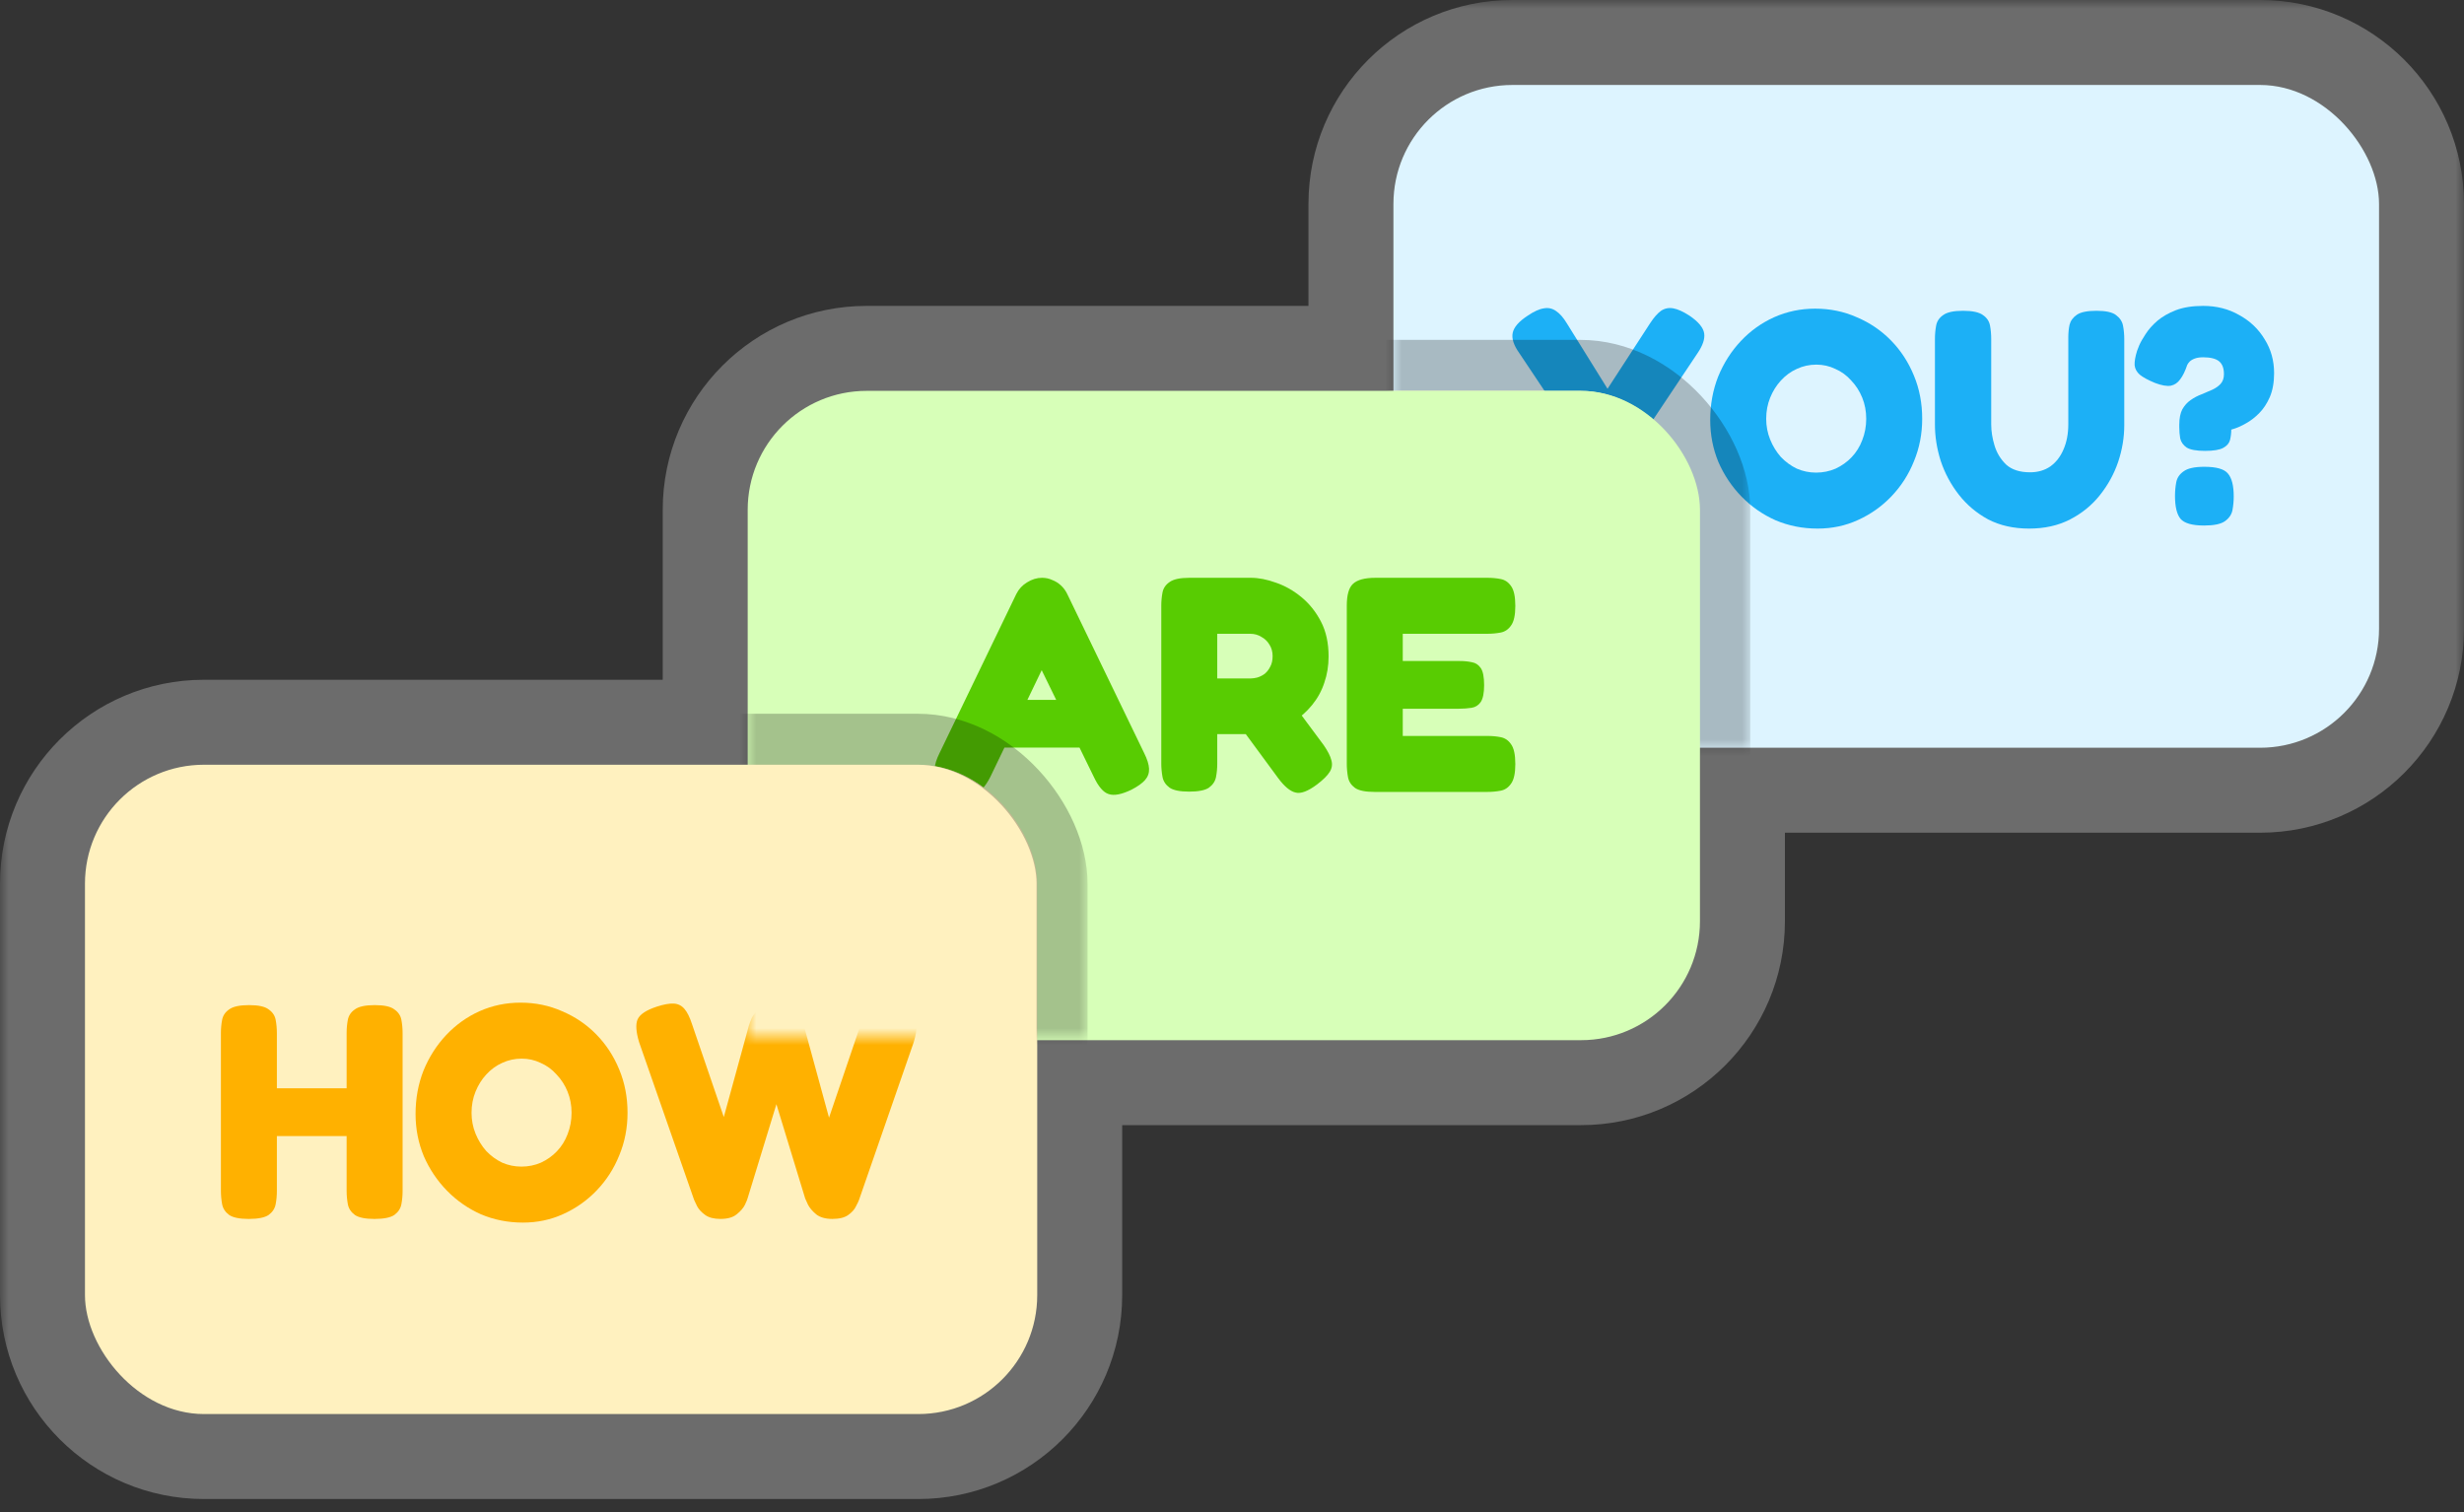 <svg width="145" height="89" viewBox="0 0 145 89" fill="none" xmlns="http://www.w3.org/2000/svg">
<rect x="0" y="0" width="145" height="89" fill="#333333" stroke="none"/>
<g opacity="0.28">
<mask id="path-1-outside-1_3904_745" maskUnits="userSpaceOnUse" x="0" y="0" width="145" height="89" fill="black">
<rect fill="white" width="145" height="89"/>
<path fill-rule="evenodd" clip-rule="evenodd" d="M82 12C82 8.134 85.134 5 89 5H133C136.866 5 140 8.134 140 12V37C140 40.866 136.866 44 133 44H100.038V54.208C100.038 58.074 96.904 61.208 93.038 61.208H61.038V76.207C61.038 80.073 57.904 83.208 54.038 83.208H12C8.134 83.208 5 80.073 5 76.207V52C5 48.134 8.134 45 12 45H44V30C44 26.134 47.134 23 51 23H82V12Z"/>
</mask>
<path fill-rule="evenodd" clip-rule="evenodd" d="M82 12C82 8.134 85.134 5 89 5H133C136.866 5 140 8.134 140 12V37C140 40.866 136.866 44 133 44H100.038V54.208C100.038 58.074 96.904 61.208 93.038 61.208H61.038V76.207C61.038 80.073 57.904 83.208 54.038 83.208H12C8.134 83.208 5 80.073 5 76.207V52C5 48.134 8.134 45 12 45H44V30C44 26.134 47.134 23 51 23H82V12Z" fill="#FFF1BF"/>
<path d="M100.038 44V39H95.038V44H100.038ZM61.038 61.208V56.208H56.038V61.208H61.038ZM44 45V50H49V45H44ZM82 23V28H87V23H82ZM89 0C82.373 0 77 5.373 77 12H87C87 10.895 87.895 10 89 10V0ZM133 0H89V10H133V0ZM145 12C145 5.373 139.627 0 133 0V10C134.105 10 135 10.895 135 12H145ZM145 37V12H135V37H145ZM133 49C139.627 49 145 43.627 145 37H135C135 38.105 134.105 39 133 39V49ZM100.038 49H133V39H100.038V49ZM105.038 54.208V44H95.038V54.208H105.038ZM93.038 66.207C99.665 66.207 105.038 60.835 105.038 54.208H95.038C95.038 55.312 94.142 56.208 93.038 56.208V66.207ZM61.038 66.207H93.038V56.208H61.038V66.207ZM56.038 61.208V76.207H66.038V61.208H56.038ZM56.038 76.207C56.038 77.312 55.142 78.208 54.038 78.208V88.208C60.665 88.208 66.038 82.835 66.038 76.207H56.038ZM54.038 78.208H12V88.208H54.038V78.208ZM12 78.208C10.895 78.208 10 77.312 10 76.207H0C0 82.835 5.373 88.208 12 88.208V78.208ZM10 76.207V52H0V76.207H10ZM10 52C10 50.895 10.895 50 12 50V40C5.373 40 0 45.373 0 52H10ZM12 50H44V40H12V50ZM39 30V45H49V30H39ZM51 18C44.373 18 39 23.373 39 30H49C49 28.895 49.895 28 51 28V18ZM82 18H51V28H82V18ZM77 12V23H87V12H77Z" fill="white" mask="url(#path-1-outside-1_3904_745)"/>
</g>
<rect x="82" y="5" width="58" height="39" rx="7" fill="#DDF4FF"/>
<path d="M129.757 26.532C129.253 26.532 128.893 26.466 128.677 26.334C128.473 26.19 128.347 26.01 128.299 25.794C128.263 25.578 128.245 25.356 128.245 25.128V25.002C128.245 24.618 128.305 24.312 128.425 24.084C128.557 23.856 128.719 23.676 128.911 23.544C129.115 23.4 129.331 23.286 129.559 23.202C129.787 23.106 129.997 23.016 130.189 22.932C130.393 22.836 130.555 22.722 130.675 22.59C130.807 22.446 130.873 22.254 130.873 22.014C130.873 21.666 130.777 21.414 130.585 21.258C130.393 21.102 130.081 21.024 129.649 21.024C129.457 21.024 129.295 21.048 129.163 21.096C129.031 21.144 128.929 21.204 128.857 21.276C128.797 21.336 128.749 21.402 128.713 21.474C128.593 21.834 128.455 22.116 128.299 22.32C128.155 22.524 127.969 22.65 127.741 22.698C127.513 22.734 127.207 22.68 126.823 22.536C126.415 22.368 126.115 22.206 125.923 22.05C125.743 21.894 125.641 21.708 125.617 21.492C125.605 21.276 125.653 20.994 125.761 20.646C125.773 20.61 125.815 20.502 125.887 20.322C125.971 20.13 126.097 19.908 126.265 19.656C126.433 19.392 126.661 19.134 126.949 18.882C127.249 18.63 127.615 18.42 128.047 18.252C128.491 18.084 129.025 18 129.649 18C130.441 18 131.149 18.18 131.773 18.54C132.409 18.888 132.907 19.362 133.267 19.962C133.639 20.55 133.825 21.216 133.825 21.96C133.825 22.5 133.741 22.968 133.573 23.364C133.405 23.748 133.195 24.066 132.943 24.318C132.691 24.57 132.433 24.768 132.169 24.912C131.917 25.056 131.695 25.158 131.503 25.218C131.323 25.278 131.215 25.308 131.179 25.308L131.305 25.092V25.272C131.305 25.476 131.281 25.68 131.233 25.884C131.185 26.076 131.053 26.232 130.837 26.352C130.621 26.472 130.261 26.532 129.757 26.532ZM129.703 30.924C129.007 30.924 128.545 30.792 128.317 30.528C128.101 30.264 127.993 29.814 127.993 29.178C127.993 28.914 128.017 28.65 128.065 28.386C128.113 28.122 128.257 27.906 128.497 27.738C128.737 27.558 129.145 27.468 129.721 27.468C130.429 27.468 130.891 27.6 131.107 27.864C131.335 28.128 131.449 28.578 131.449 29.214C131.449 29.478 131.425 29.742 131.377 30.006C131.329 30.27 131.179 30.492 130.927 30.672C130.687 30.84 130.279 30.924 129.703 30.924Z" fill="#1CB0F6"/>
<path d="M119.41 31.104C118.498 31.104 117.694 30.924 116.998 30.564C116.314 30.192 115.738 29.706 115.27 29.106C114.802 28.506 114.448 27.846 114.208 27.126C113.98 26.406 113.866 25.692 113.866 24.984V19.944C113.866 19.668 113.89 19.404 113.938 19.152C113.986 18.9 114.124 18.696 114.352 18.54C114.58 18.372 114.97 18.288 115.522 18.288C116.074 18.288 116.464 18.372 116.692 18.54C116.92 18.696 117.058 18.9 117.106 19.152C117.154 19.404 117.178 19.674 117.178 19.962V24.984C117.178 25.38 117.244 25.794 117.376 26.226C117.508 26.658 117.736 27.03 118.06 27.342C118.396 27.642 118.864 27.792 119.464 27.792C119.92 27.792 120.316 27.678 120.652 27.45C120.988 27.21 121.246 26.88 121.426 26.46C121.618 26.028 121.714 25.53 121.714 24.966V19.854C121.714 19.59 121.738 19.344 121.786 19.116C121.846 18.876 121.99 18.678 122.218 18.522C122.446 18.366 122.83 18.288 123.37 18.288C123.922 18.288 124.306 18.372 124.522 18.54C124.75 18.708 124.888 18.918 124.936 19.17C124.984 19.422 125.008 19.686 125.008 19.962V25.02C125.008 25.74 124.888 26.46 124.648 27.18C124.408 27.888 124.048 28.542 123.568 29.142C123.1 29.73 122.518 30.204 121.822 30.564C121.126 30.924 120.322 31.104 119.41 31.104Z" fill="#1CB0F6"/>
<path d="M106.96 31.104C106.084 31.104 105.262 30.942 104.494 30.618C103.738 30.282 103.072 29.82 102.496 29.232C101.92 28.644 101.464 27.966 101.128 27.198C100.804 26.418 100.642 25.59 100.642 24.714C100.642 23.802 100.798 22.95 101.11 22.158C101.434 21.366 101.878 20.67 102.442 20.07C103.006 19.47 103.66 19.002 104.404 18.666C105.16 18.33 105.964 18.162 106.816 18.162C107.692 18.162 108.508 18.33 109.264 18.666C110.032 18.99 110.704 19.446 111.28 20.034C111.856 20.622 112.306 21.312 112.63 22.104C112.954 22.884 113.116 23.73 113.116 24.642C113.116 25.53 112.954 26.364 112.63 27.144C112.318 27.924 111.874 28.614 111.298 29.214C110.734 29.802 110.08 30.264 109.336 30.6C108.604 30.936 107.812 31.104 106.96 31.104ZM106.87 27.81C107.278 27.81 107.662 27.732 108.022 27.576C108.382 27.408 108.694 27.186 108.958 26.91C109.234 26.622 109.444 26.286 109.588 25.902C109.744 25.506 109.822 25.086 109.822 24.642C109.822 24.198 109.744 23.784 109.588 23.4C109.432 23.016 109.216 22.68 108.94 22.392C108.676 22.092 108.364 21.864 108.004 21.708C107.656 21.54 107.284 21.456 106.888 21.456C106.48 21.456 106.096 21.54 105.736 21.708C105.388 21.864 105.076 22.092 104.8 22.392C104.536 22.68 104.326 23.016 104.17 23.4C104.014 23.784 103.936 24.198 103.936 24.642C103.936 25.074 104.014 25.482 104.17 25.866C104.326 26.25 104.536 26.592 104.8 26.892C105.076 27.18 105.388 27.408 105.736 27.576C106.096 27.732 106.474 27.81 106.87 27.81Z" fill="#1CB0F6"/>
<path d="M99.423 18.576C99.951 18.936 100.239 19.284 100.287 19.62C100.335 19.944 100.203 20.334 99.891 20.79L96.309 26.154V29.304C96.309 29.568 96.285 29.826 96.237 30.078C96.189 30.33 96.051 30.54 95.823 30.708C95.595 30.864 95.205 30.942 94.653 30.942C94.101 30.942 93.711 30.864 93.483 30.708C93.255 30.54 93.117 30.33 93.069 30.078C93.021 29.814 92.997 29.544 92.997 29.268V26.154L89.415 20.79C89.079 20.322 88.947 19.92 89.019 19.584C89.091 19.248 89.385 18.912 89.901 18.576C90.273 18.324 90.591 18.18 90.855 18.144C91.119 18.096 91.359 18.15 91.575 18.306C91.791 18.45 92.001 18.69 92.205 19.026L94.599 22.878L97.101 19.026C97.329 18.678 97.545 18.432 97.749 18.288C97.965 18.144 98.205 18.096 98.469 18.144C98.733 18.192 99.051 18.336 99.423 18.576Z" fill="#1CB0F6"/>
<mask id="mask0_3904_745" style="mask-type:alpha" maskUnits="userSpaceOnUse" x="82" y="19" width="21" height="25">
<rect x="82" y="19" width="21" height="25" fill="#FFF1BF"/>
</mask>
<g mask="url(#mask0_3904_745)">
<rect x="73" y="23" width="27" height="33" rx="7" fill="#FFF1BF"/>
<rect x="71.5" y="21.5" width="30" height="36" rx="8.5" stroke="black" stroke-opacity="0.24" stroke-width="3"/>
</g>
<rect x="44" y="23" width="56.038" height="38.208" rx="7" fill="#D7FFB8"/>
<path d="M80.893 46.6C80.353 46.6 79.969 46.522 79.741 46.366C79.513 46.198 79.375 45.988 79.327 45.736C79.279 45.472 79.255 45.208 79.255 44.944V35.638C79.255 35.014 79.375 34.588 79.615 34.36C79.867 34.12 80.311 34 80.947 34H87.535C87.811 34 88.069 34.024 88.309 34.072C88.561 34.12 88.765 34.258 88.921 34.486C89.089 34.714 89.173 35.104 89.173 35.656C89.173 36.196 89.089 36.58 88.921 36.808C88.765 37.036 88.561 37.174 88.309 37.222C88.057 37.27 87.793 37.294 87.517 37.294H82.549V38.896H85.879C86.155 38.896 86.401 38.92 86.617 38.968C86.833 39.004 87.007 39.118 87.139 39.31C87.271 39.502 87.337 39.838 87.337 40.318C87.337 40.774 87.271 41.104 87.139 41.308C87.007 41.5 86.827 41.614 86.599 41.65C86.371 41.686 86.119 41.704 85.843 41.704H82.549V43.306H87.535C87.811 43.306 88.069 43.33 88.309 43.378C88.561 43.426 88.765 43.564 88.921 43.792C89.089 44.02 89.173 44.41 89.173 44.962C89.173 45.502 89.089 45.886 88.921 46.114C88.765 46.342 88.561 46.48 88.309 46.528C88.057 46.576 87.793 46.6 87.517 46.6H80.893Z" fill="#58CC02"/>
<path d="M69.976 46.582C69.436 46.582 69.052 46.504 68.824 46.348C68.596 46.18 68.458 45.97 68.41 45.718C68.362 45.454 68.338 45.19 68.338 44.926V35.638C68.338 35.374 68.362 35.116 68.41 34.864C68.458 34.612 68.596 34.408 68.824 34.252C69.052 34.084 69.442 34 69.994 34H73.612C74.068 34 74.56 34.096 75.088 34.288C75.616 34.468 76.114 34.75 76.582 35.134C77.05 35.518 77.434 35.998 77.734 36.574C78.034 37.15 78.184 37.834 78.184 38.626C78.184 39.178 78.1 39.694 77.932 40.174C77.776 40.654 77.536 41.092 77.212 41.488C76.9 41.872 76.516 42.214 76.06 42.514C75.616 42.802 75.106 43.03 74.53 43.198H71.632V44.944C71.632 45.208 71.608 45.466 71.56 45.718C71.512 45.97 71.374 46.18 71.146 46.348C70.918 46.504 70.528 46.582 69.976 46.582ZM77.518 46.15C76.978 46.558 76.552 46.72 76.24 46.636C75.928 46.564 75.592 46.288 75.232 45.808L71.92 41.308L75.664 40.84L77.896 43.846C78.136 44.194 78.286 44.488 78.346 44.728C78.418 44.968 78.388 45.196 78.256 45.412C78.124 45.628 77.878 45.874 77.518 46.15ZM71.632 39.922H73.612C73.72 39.922 73.846 39.904 73.99 39.868C74.146 39.82 74.29 39.748 74.422 39.652C74.554 39.544 74.662 39.406 74.746 39.238C74.842 39.07 74.89 38.86 74.89 38.608C74.89 38.356 74.83 38.134 74.71 37.942C74.59 37.738 74.428 37.582 74.224 37.474C74.032 37.354 73.816 37.294 73.576 37.294H71.632V39.922Z" fill="#58CC02"/>
<path d="M67.331 44.314C67.511 44.674 67.607 44.98 67.619 45.232C67.631 45.484 67.553 45.706 67.385 45.898C67.217 46.09 66.947 46.282 66.575 46.474C65.999 46.75 65.555 46.834 65.243 46.726C64.931 46.63 64.637 46.288 64.361 45.7L61.301 39.436L58.277 45.718C57.989 46.282 57.689 46.612 57.377 46.708C57.065 46.816 56.627 46.732 56.063 46.456C55.691 46.276 55.415 46.09 55.235 45.898C55.067 45.706 54.989 45.484 55.001 45.232C55.013 44.98 55.109 44.674 55.289 44.314L59.807 34.954C59.951 34.666 60.161 34.438 60.437 34.27C60.725 34.09 61.019 34 61.319 34C61.535 34 61.733 34.042 61.913 34.126C62.105 34.198 62.279 34.306 62.435 34.45C62.591 34.594 62.717 34.768 62.813 34.972L67.331 44.314ZM58.457 43.99L59.825 41.182H62.795L64.163 43.99H58.457Z" fill="#58CC02"/>
<rect x="5" y="45" width="56.038" height="38.208" rx="7" fill="#FFF1BF"/>
<path d="M42.396 71.726C42.012 71.726 41.712 71.648 41.496 71.492C41.28 71.336 41.124 71.168 41.028 70.988C40.932 70.796 40.872 70.67 40.848 70.61L37.608 61.322C37.428 60.722 37.398 60.278 37.518 59.99C37.65 59.69 38.028 59.438 38.652 59.234C39.06 59.102 39.39 59.042 39.642 59.054C39.894 59.066 40.104 59.168 40.272 59.36C40.44 59.552 40.59 59.852 40.722 60.26L42.594 65.732L44.07 60.35C44.106 60.23 44.166 60.074 44.25 59.882C44.346 59.69 44.502 59.522 44.718 59.378C44.934 59.222 45.246 59.144 45.654 59.144C46.11 59.144 46.446 59.228 46.662 59.396C46.89 59.564 47.046 59.744 47.13 59.936C47.214 60.128 47.274 60.272 47.31 60.368L48.786 65.768L50.658 60.26C50.79 59.864 50.934 59.57 51.09 59.378C51.258 59.174 51.474 59.06 51.738 59.036C52.002 59.012 52.338 59.072 52.746 59.216C53.178 59.372 53.484 59.54 53.664 59.72C53.844 59.888 53.934 60.098 53.934 60.35C53.946 60.602 53.892 60.926 53.772 61.322L50.55 70.61C50.526 70.682 50.466 70.808 50.37 70.988C50.286 71.168 50.136 71.336 49.92 71.492C49.704 71.648 49.392 71.726 48.984 71.726C48.576 71.726 48.258 71.636 48.03 71.456C47.802 71.264 47.64 71.072 47.544 70.88C47.448 70.676 47.394 70.556 47.382 70.52L45.69 64.976L43.998 70.502C43.986 70.562 43.932 70.694 43.836 70.898C43.74 71.09 43.578 71.276 43.35 71.456C43.134 71.636 42.816 71.726 42.396 71.726Z" fill="#FFB100"/>
<path d="M30.773 71.942C29.897 71.942 29.075 71.78 28.307 71.456C27.551 71.12 26.885 70.658 26.309 70.07C25.733 69.482 25.277 68.804 24.941 68.036C24.617 67.256 24.455 66.428 24.455 65.552C24.455 64.64 24.611 63.788 24.923 62.996C25.247 62.204 25.691 61.508 26.255 60.908C26.819 60.308 27.473 59.84 28.217 59.504C28.973 59.168 29.777 59 30.629 59C31.505 59 32.321 59.168 33.077 59.504C33.845 59.828 34.517 60.284 35.093 60.872C35.669 61.46 36.119 62.15 36.443 62.942C36.767 63.722 36.929 64.568 36.929 65.48C36.929 66.368 36.767 67.202 36.443 67.982C36.131 68.762 35.687 69.452 35.111 70.052C34.547 70.64 33.893 71.102 33.149 71.438C32.417 71.774 31.625 71.942 30.773 71.942ZM30.683 68.648C31.091 68.648 31.475 68.57 31.835 68.414C32.195 68.246 32.507 68.024 32.771 67.748C33.047 67.46 33.257 67.124 33.401 66.74C33.557 66.344 33.635 65.924 33.635 65.48C33.635 65.036 33.557 64.622 33.401 64.238C33.245 63.854 33.029 63.518 32.753 63.23C32.489 62.93 32.177 62.702 31.817 62.546C31.469 62.378 31.097 62.294 30.701 62.294C30.293 62.294 29.909 62.378 29.549 62.546C29.201 62.702 28.889 62.93 28.613 63.23C28.349 63.518 28.139 63.854 27.983 64.238C27.827 64.622 27.749 65.036 27.749 65.48C27.749 65.912 27.827 66.32 27.983 66.704C28.139 67.088 28.349 67.43 28.613 67.73C28.889 68.018 29.201 68.246 29.549 68.414C29.909 68.57 30.287 68.648 30.683 68.648Z" fill="#FFB100"/>
<path d="M22.036 71.727C21.496 71.727 21.112 71.648 20.884 71.493C20.656 71.325 20.518 71.115 20.47 70.862C20.422 70.599 20.398 70.335 20.398 70.07V60.782C20.398 60.519 20.422 60.261 20.47 60.008C20.518 59.757 20.656 59.553 20.884 59.397C21.112 59.228 21.502 59.145 22.054 59.145C22.606 59.145 22.99 59.228 23.206 59.397C23.434 59.553 23.572 59.757 23.62 60.008C23.668 60.261 23.692 60.525 23.692 60.8V70.088C23.692 70.353 23.668 70.611 23.62 70.862C23.572 71.115 23.434 71.325 23.206 71.493C22.978 71.648 22.588 71.727 22.036 71.727ZM14.638 71.727C14.098 71.727 13.714 71.648 13.486 71.493C13.258 71.325 13.12 71.115 13.072 70.862C13.024 70.599 13 70.335 13 70.07V60.782C13 60.519 13.024 60.261 13.072 60.008C13.12 59.757 13.258 59.553 13.486 59.397C13.714 59.228 14.104 59.145 14.656 59.145C15.208 59.145 15.592 59.228 15.808 59.397C16.036 59.553 16.174 59.757 16.222 60.008C16.27 60.261 16.294 60.525 16.294 60.8V70.088C16.294 70.353 16.27 70.611 16.222 70.862C16.174 71.115 16.036 71.325 15.808 71.493C15.58 71.648 15.19 71.727 14.638 71.727ZM16.006 66.849V64.04H20.686V66.849H16.006Z" fill="#FFB100"/>
<mask id="mask1_3904_745" style="mask-type:alpha" maskUnits="userSpaceOnUse" x="44" y="41" width="20" height="20">
<rect x="44" y="41" width="20" height="20" fill="#FFF1BF"/>
</mask>
<g mask="url(#mask1_3904_745)">
<rect x="34" y="45" width="27" height="33" rx="7" fill="#FFF1BF"/>
<rect x="32.5" y="43.5" width="30" height="36" rx="8.5" stroke="black" stroke-opacity="0.24" stroke-width="3"/>
</g>
</svg>

